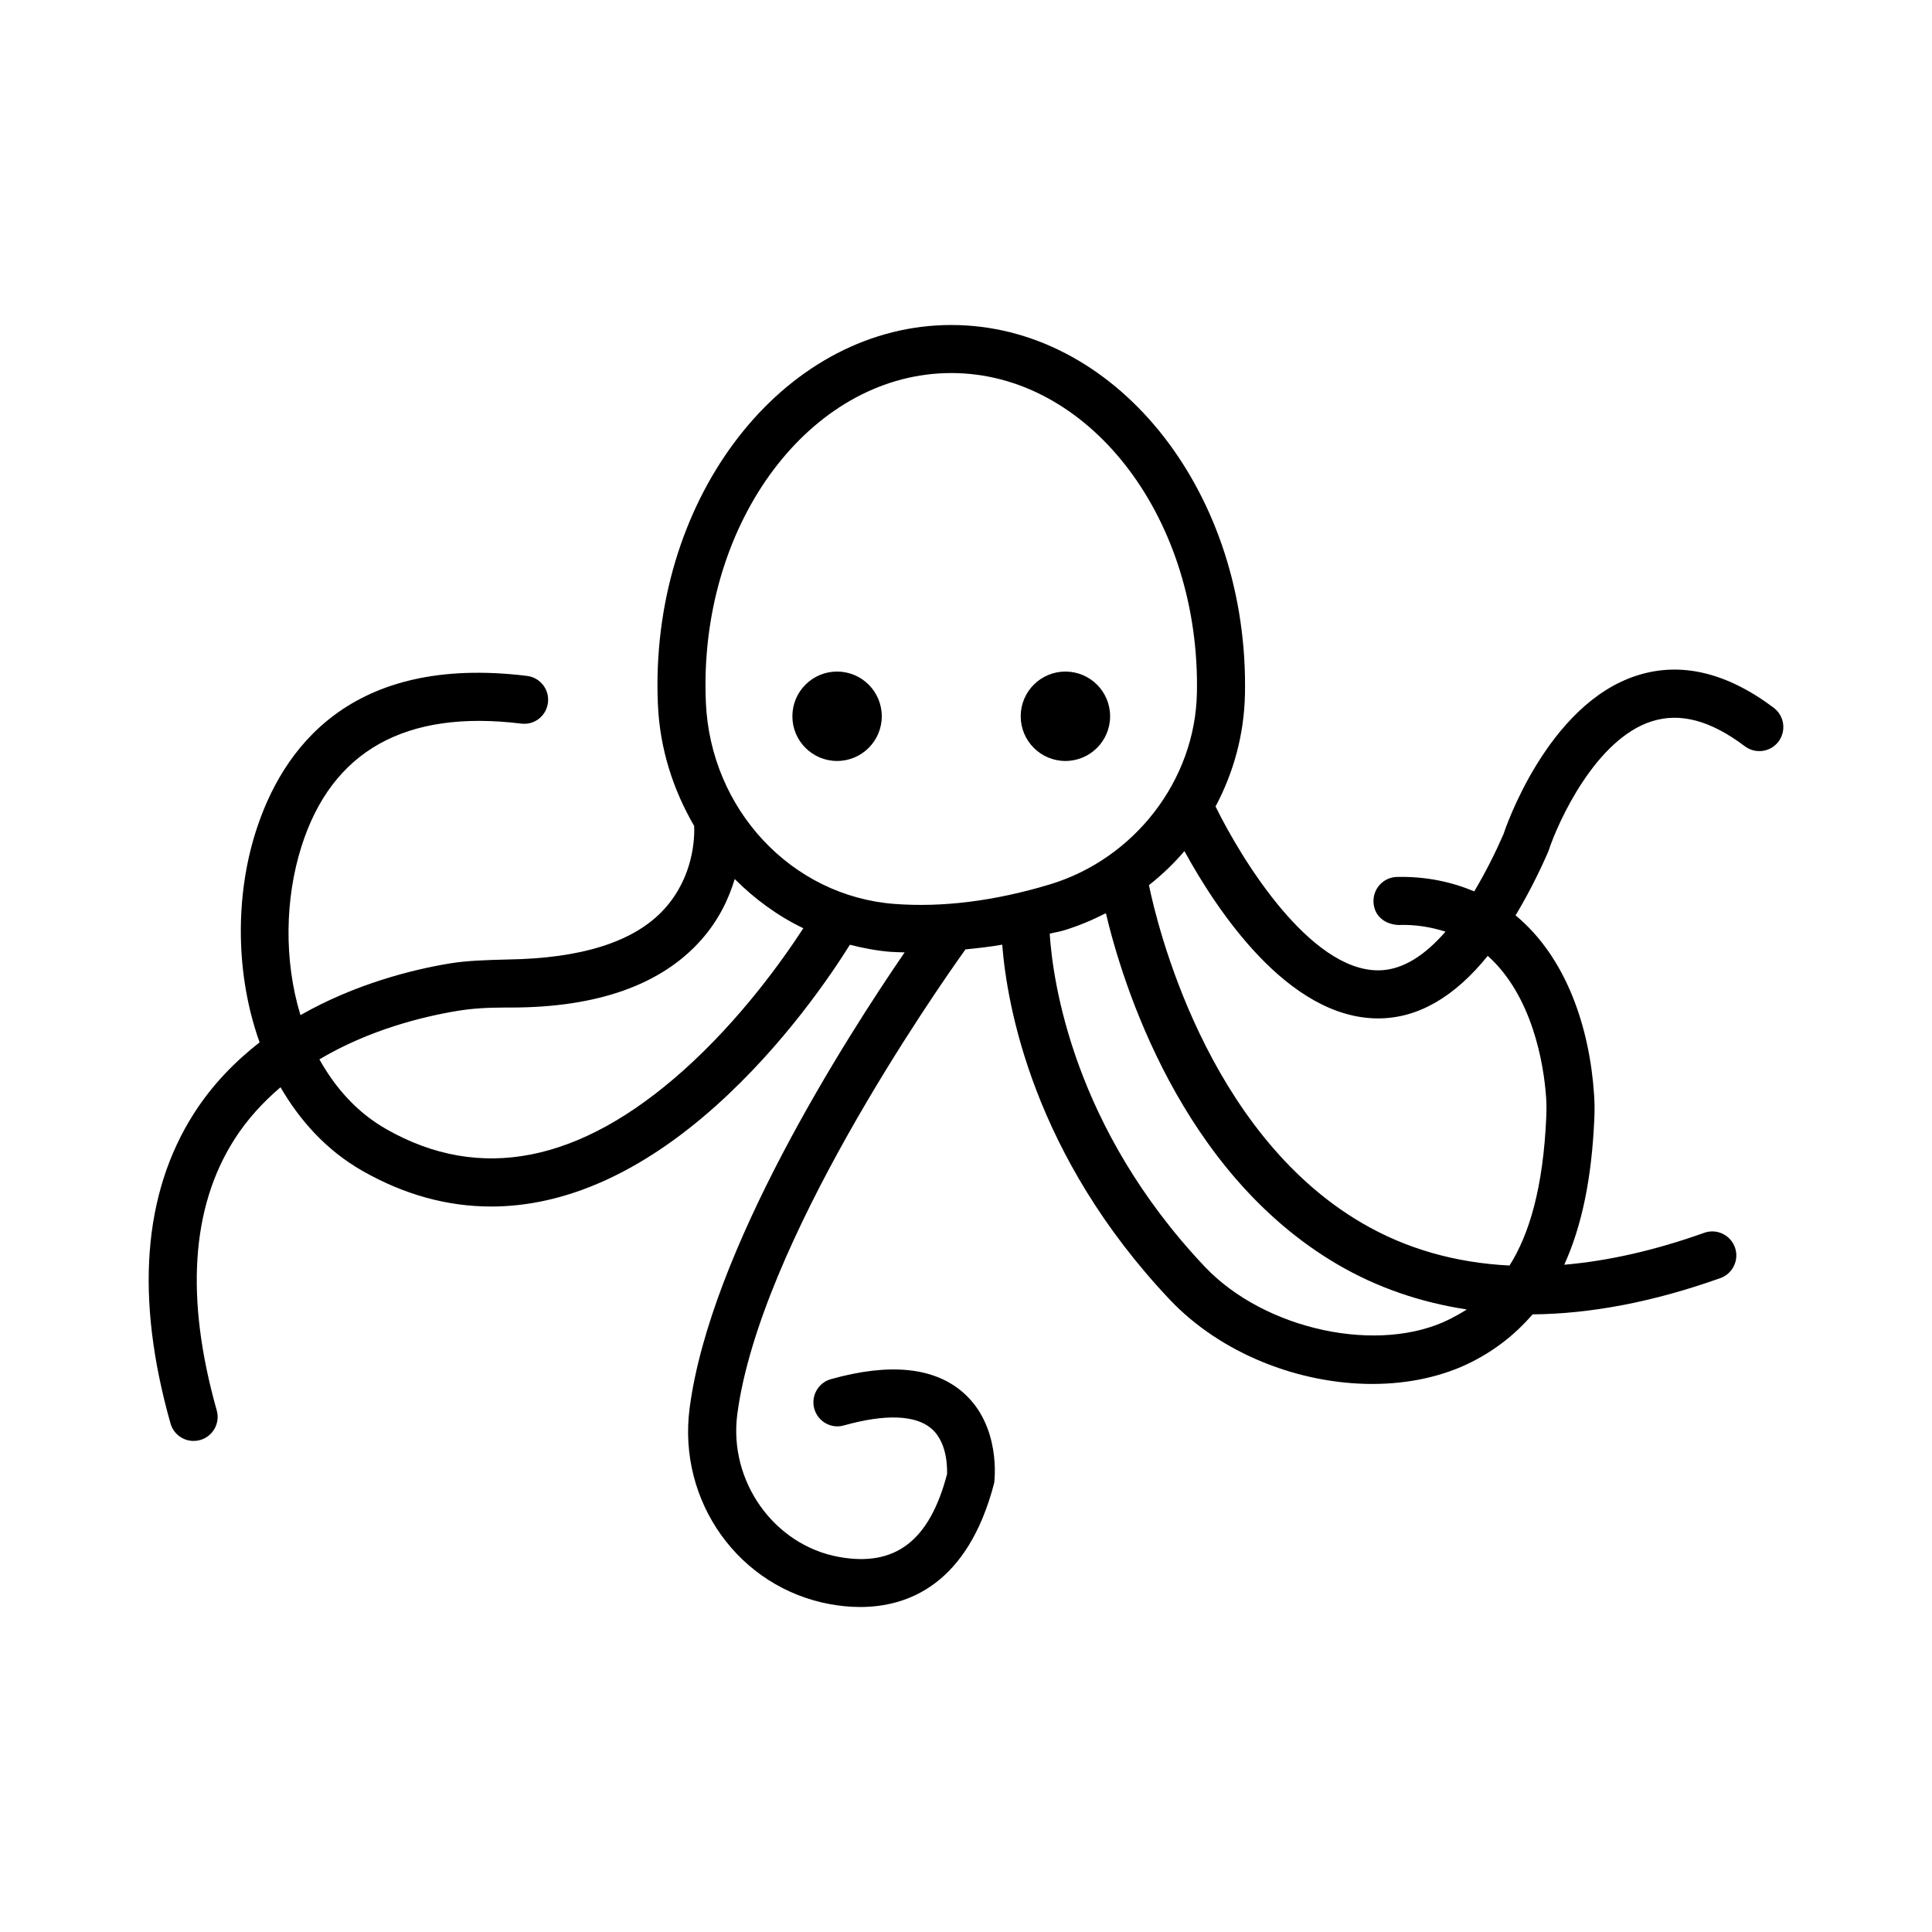 <?xml version="1.0" encoding="UTF-8"?>
<!-- Uploaded to: SVG Repo, www.svgrepo.com, Generator: SVG Repo Mixer Tools -->
<svg fill="#000000" width="800px" height="800px" version="1.1" viewBox="144 144 512 512" xmlns="http://www.w3.org/2000/svg">
 <g>
  <path d="m614.06 331.57c-12.438-9.352-24.586-12.25-36.145-8.582-24.02 7.57-35.234 41.254-35.484 42.109-2.176 4.977-4.801 10.199-7.738 15.125-5.91-2.457-12.59-3.988-20.477-3.824-3.516 0.078-6.305 2.992-6.227 6.508 0.07 3.516 2.598 5.961 6.508 6.227 4.805-0.172 8.863 0.598 12.578 1.77-5.238 6.008-11.18 10.211-17.738 10.25h-0.109c-18.07 0-36.062-29.098-43.098-43.426 4.805-9.004 7.594-19.152 7.797-29.832l0.023-2.324c0-52.625-34.926-95.441-77.855-95.441-42.934 0-77.863 42.816-77.863 95.441 0 1.719 0.039 3.422 0.117 5.106 0.504 11.781 4.066 22.684 9.613 32.211 0.125 2.828-0.008 13.227-7.812 21.906-8.141 9.047-22.59 13.191-41.488 13.48-6.078 0.156-10.859 0.305-15.297 1.02-10.246 1.672-25.355 5.531-39.742 13.727-4.426-14.527-4.09-30.918 0.254-44.648 8.031-25.418 27.602-36.363 58.238-32.609 3.559 0.441 6.668-2.051 7.098-5.543 0.426-3.492-2.051-6.668-5.543-7.098-46.848-5.746-64.953 19.332-71.934 41.41-5.394 17.062-5.375 37.688 1.059 55.703-6.508 5.09-12.559 11.23-17.453 18.918-13.488 21.191-15.562 48.809-6.156 82.078 0.793 2.805 3.344 4.633 6.125 4.633 0.566 0 1.148-0.078 1.734-0.242 3.383-0.957 5.348-4.469 4.391-7.859-8.371-29.625-6.809-53.77 4.656-71.77 3.461-5.441 7.684-9.961 12.242-13.859 5.191 8.902 12.188 16.727 21.727 22.168 11.062 6.305 22.48 9.438 34.094 9.438 19.605 0 39.746-8.949 59.543-26.664 18.129-16.227 30.719-34.996 35.527-42.707 3.527 0.887 7.129 1.598 10.855 1.883 1.199 0.09 2.438 0.086 3.656 0.137-15.641 22.82-51.496 78.875-56.98 120.78-3.25 24.766 13.129 47.598 37.281 51.965 2.348 0.426 5.039 0.738 7.922 0.738 12.469-0.008 28.48-5.781 35.508-32.859 0.086-0.613 1.883-15.203-8.277-24.02-7.672-6.668-19.441-7.859-34.98-3.508-3.383 0.949-5.363 4.461-4.414 7.852 0.949 3.383 4.469 5.402 7.852 4.414 10.945-3.07 18.957-2.773 23.156 0.816 4.781 4.098 4.113 12.02 4.184 12.043-4.633 17.699-13.688 24.711-28.676 21.992-17.172-3.109-29.25-20.055-26.926-37.785 5.922-45.176 52.152-111.58 60.473-123.22 3.223-0.332 6.43-0.656 9.734-1.254 1.301 16.359 8.273 55.836 44.41 94.07 13.539 14.316 34.242 22.348 53.668 22.348 9.43 0 18.562-1.891 26.414-5.867 6.391-3.242 11.648-7.469 16.07-12.57 15.496-0.148 32.098-3.32 49.754-9.613 3.312-1.184 5.047-4.828 3.863-8.141-1.184-3.312-4.836-5.047-8.141-3.863-13.062 4.66-25.43 7.457-37.094 8.461 4.684-10.273 7.32-23.047 7.988-39.039 0.078-1.977 0.062-3.957-0.07-5.93-1.18-17.953-7.387-36.516-20.816-47.613 2.992-5 5.902-10.562 8.688-16.953 2.606-8.016 12.617-29.816 27.426-34.48 7.531-2.394 15.586-0.219 24.648 6.617 2.844 2.129 6.824 1.539 8.926-1.258 2.109-2.824 1.539-6.82-1.266-8.934zm-288.86 96.016c-27.434 24.555-53.969 29.809-78.828 15.648-7.844-4.469-13.543-11.012-17.73-18.492 13.09-7.781 27.285-11.332 36.777-12.879 3.574-0.582 7.562-0.855 12.508-0.855 0.488 0.016 0.949 0.008 1.414 0 23.008 0 40.016-6.047 50.551-17.996 4.644-5.266 7.281-10.938 8.812-16.059 5.309 5.305 11.395 9.781 18.184 13.043-5.324 8.188-16.512 24.004-31.688 37.59zm55.844-44.035c-27.277-2.074-48.762-25.039-49.984-53.426-0.062-1.508-0.102-3.023-0.102-4.555 0-45.605 29.219-82.707 65.133-82.707 35.914 0 65.125 37.102 65.125 82.707l-0.023 2.066c-0.441 23.109-16.52 43.996-39.086 50.777-14.559 4.375-28.363 6.109-41.062 5.137zm147.28 109.97c-18.711 9.5-49.121 3.016-65.078-13.867-34.754-36.77-40.227-75.379-41.066-88.215 1.215-0.332 2.375-0.461 3.602-0.828 3.965-1.191 7.699-2.785 11.289-4.602 4.367 18.422 19.707 68.621 61.309 93.031 10.578 6.203 22.074 10.105 34.336 11.98-1.461 0.938-2.93 1.758-4.391 2.5zm25.426-58.496c0.102 1.523 0.102 3.055 0.047 4.57-0.816 19.488-4.637 31.656-9.758 39.785-14.316-0.723-27.434-4.422-39.168-11.297-41.359-24.227-54.363-79.637-56.387-89.504 3.438-2.723 6.582-5.727 9.402-9.027 8.578 15.68 27.492 44.336 51.336 44.336h0.18c10.379-0.062 20.012-5.621 28.867-16.574 11.68 10.441 14.859 28.266 15.48 37.711z"/>
  <path d="m377.68 333.82c0 6.543-5.301 11.844-11.844 11.844-6.543 0-11.848-5.301-11.848-11.844 0-6.543 5.305-11.848 11.848-11.848 6.543 0 11.844 5.305 11.844 11.848"/>
  <path d="m438.19 333.82c0 6.543-5.305 11.844-11.848 11.844-6.543 0-11.844-5.301-11.844-11.844 0-6.543 5.301-11.848 11.844-11.848 6.543 0 11.848 5.305 11.848 11.848"/>
 </g>
</svg>